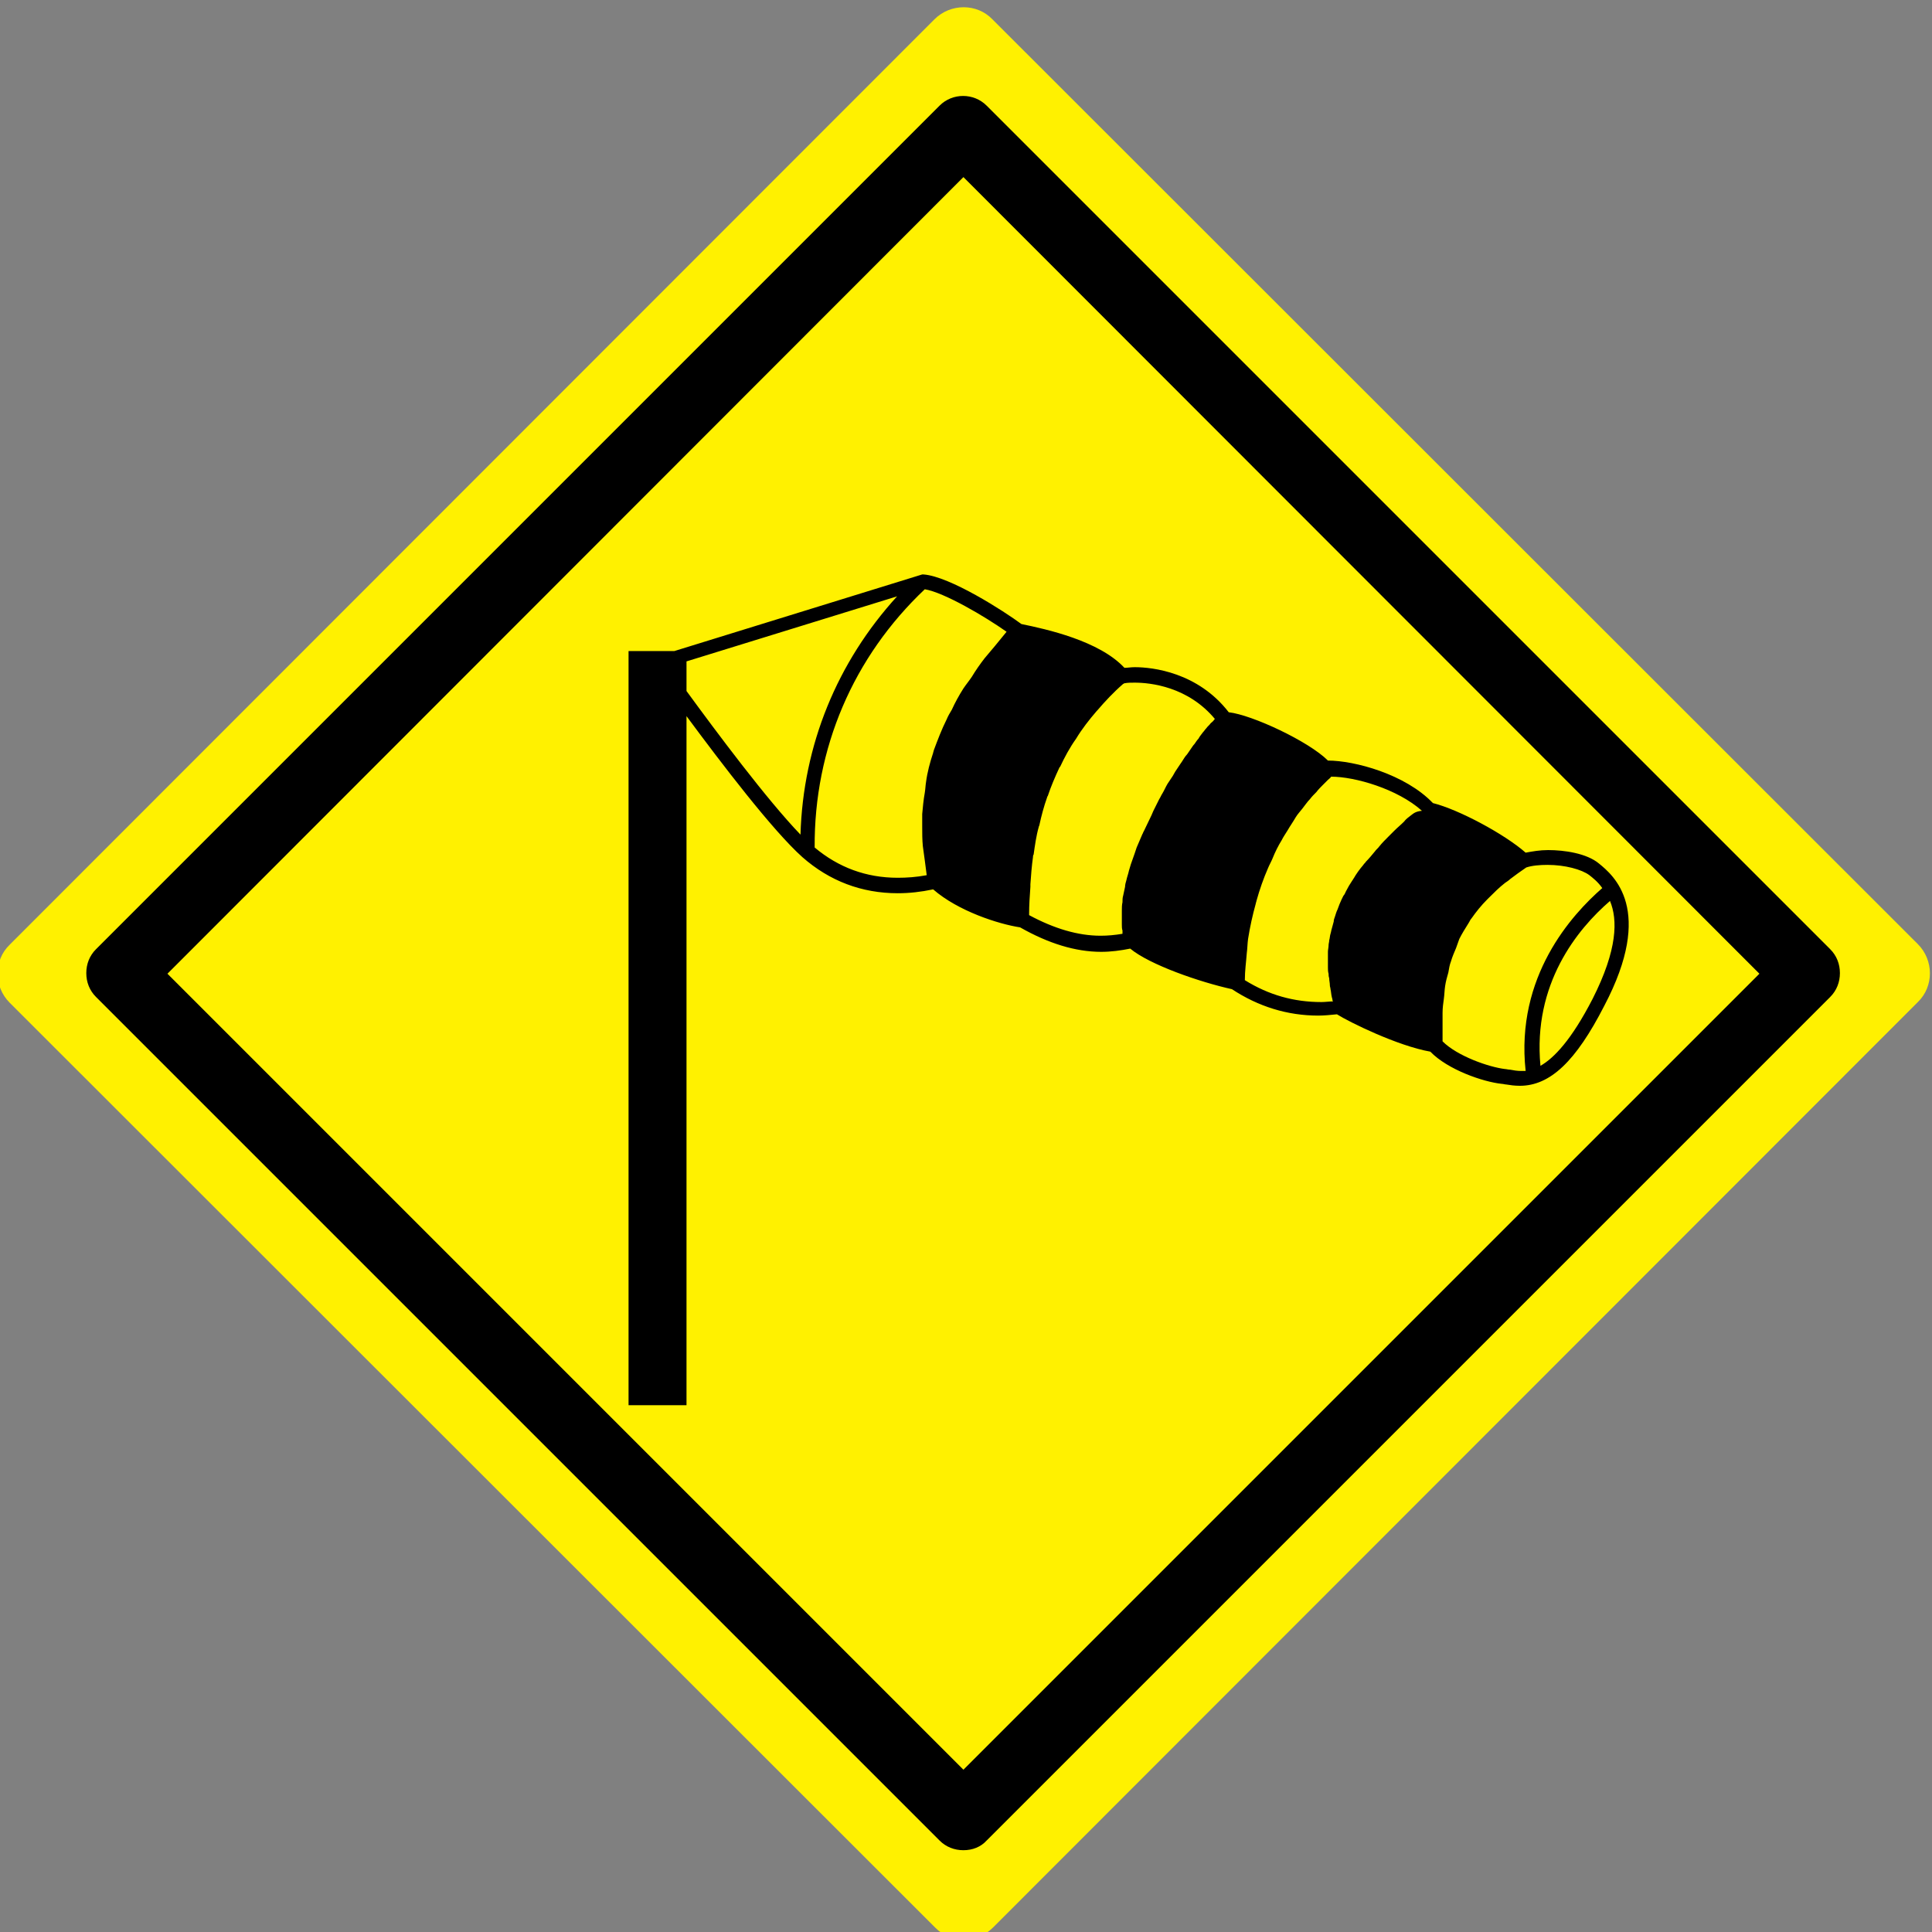 <?xml version="1.0" encoding="utf-8"?>
<!-- Generator: Adobe Illustrator 19.2.1, SVG Export Plug-In . SVG Version: 6.00 Build 0)  -->
<!DOCTYPE svg PUBLIC "-//W3C//DTD SVG 1.1//EN" "http://www.w3.org/Graphics/SVG/1.1/DTD/svg11.dtd">
<svg version="1.1" id="レイヤー_1" xmlns="http://www.w3.org/2000/svg" xmlns:xlink="http://www.w3.org/1999/xlink" x="0px"
	 y="0px" viewBox="0 0 300 300" style="enable-background:new 0 0 300 300;" xml:space="preserve">
<rect x="0" y="0" width="300" height="300" fill="#808080" stroke="none"/>
<style type="text/css">
	.st0{fill:#FFF100;}
</style>
<g>
	<g>
		<path class="st0" d="M248.5,365.2c0.6,0.6,0.6,1.5,0,2L216.6,399c-0.6,0.6-1.5,0.6-2,0l-31.8-31.8c-0.6-0.6-0.6-1.5,0-2l31.8-31.8
			c0.6-0.6,1.5-0.6,2,0L248.5,365.2z"/>
		<path d="M215.6,396.3c-0.3,0-0.6-0.1-0.8-0.3l-29-29c-0.2-0.2-0.3-0.5-0.3-0.8c0-0.3,0.1-0.6,0.3-0.8l29-29c0.4-0.4,1.2-0.4,1.6,0
			l29,29c0.2,0.2,0.3,0.5,0.3,0.8c0,0.3-0.1,0.6-0.3,0.8l-29,29C216.2,396.2,215.9,396.3,215.6,396.3z M188.2,366.2l27.4,27.4
			l27.4-27.4l-27.4-27.4L188.2,366.2z"/>
	</g>
	<path d="M237.5,362.4c-0.4-0.3-1.2-0.5-1.8-0.5c-0.3,0-0.5,0-0.8,0.1c-0.7-0.6-2.3-1.5-3.2-1.7c-0.9-1-2.7-1.5-3.6-1.5
		c-0.7-0.7-2.6-1.6-3.4-1.7c-1.1-1.4-2.6-1.5-3.2-1.5c-0.1,0-0.2,0-0.4,0c-0.9-0.9-2.7-1.3-3.6-1.5c-0.6-0.4-2.5-1.6-3.4-1.7l0,0
		l-8.5,2.6h-1.6v26h2v-23.7c1.2,1.6,3,3.9,4,4.8c0.9,0.8,2,1.2,3.3,1.2h0c0.4,0,0.8,0,1.2-0.1c0.9,0.7,2.3,1.2,3,1.3
		c1,0.6,1.9,0.8,2.8,0.8h0c0.3,0,0.7,0,1-0.1c0.7,0.6,2.4,1.2,3.5,1.4c0.9,0.6,1.9,0.9,3,0.9h0c0.2,0,0.4,0,0.6,0
		c0.4,0.3,2.1,1.1,3.2,1.3c0.6,0.6,1.8,1,2.5,1.1c0.1,0,0.1,0,0.2,0c0.1,0,0.3,0,0.5,0c1,0,1.9-0.9,2.9-2.8
		C239.4,364,238,362.8,237.5,362.4z M210,361.4c-1.2-1.2-2.9-3.5-3.9-4.9v-1l7.3-2.2C211.3,355.4,210.1,358.3,210,361.4z
		 M216.7,354.9c-0.1,0.1-0.3,0.3-0.4,0.4c-0.2,0.2-0.3,0.4-0.5,0.6c-0.1,0.1-0.2,0.3-0.3,0.4c-0.2,0.2-0.3,0.5-0.4,0.7
		c-0.1,0.1-0.1,0.2-0.2,0.3c-0.2,0.4-0.3,0.7-0.4,1.1c0,0,0,0.1,0,0.1c-0.1,0.3-0.2,0.7-0.3,1c0,0.1,0,0.3,0,0.4
		c0,0.2-0.1,0.5-0.1,0.7c0,0.1,0,0.3,0,0.4c0,0.2,0,0.4,0,0.7c0,0.2,0,0.3,0.1,0.5c0,0.2,0,0.3,0.1,0.5c-0.4,0.1-0.7,0.1-1,0.1h0
		c-1.1,0-2-0.4-2.9-1c0-3.4,1.3-6.6,3.8-8.9c0.7,0.1,2.1,0.9,2.8,1.5C217,354.6,216.9,354.7,216.7,354.9z M224.2,357.4
		c0,0-0.1,0.1-0.1,0.1c-0.1,0.1-0.1,0.1-0.2,0.2c0,0-0.1,0.1-0.1,0.1c-0.1,0.1-0.1,0.1-0.2,0.2c0,0.1-0.1,0.1-0.1,0.2
		c-0.1,0.1-0.1,0.2-0.2,0.2c0,0.1-0.1,0.1-0.1,0.2c-0.1,0.1-0.1,0.2-0.2,0.3c0,0.1-0.1,0.1-0.1,0.2c-0.1,0.1-0.1,0.2-0.2,0.3
		c0,0.1-0.1,0.1-0.1,0.2c-0.1,0.1-0.1,0.2-0.2,0.3c0,0.1-0.1,0.1-0.1,0.2c-0.1,0.1-0.1,0.3-0.2,0.4c0,0.1-0.1,0.1-0.1,0.2
		c-0.1,0.2-0.2,0.4-0.3,0.6c0,0,0,0.1,0,0.1c-0.1,0.2-0.1,0.3-0.2,0.5c0,0.1,0,0.1-0.1,0.2c0,0.1-0.1,0.2-0.1,0.4
		c0,0.1,0,0.1-0.1,0.2c0,0.1-0.1,0.2-0.1,0.3c0,0.1,0,0.2,0,0.2c0,0.1,0,0.2-0.1,0.3c0,0.1,0,0.2,0,0.2c0,0.1,0,0.2,0,0.3
		c0,0.1,0,0.1,0,0.2c0,0.1,0,0.2,0,0.3c0,0.1,0,0.1,0,0.2c0,0,0,0.1,0,0.1c-0.3,0.1-0.5,0.1-0.8,0.1h0c-0.8,0-1.6-0.2-2.5-0.7
		c0,0,0,0,0-0.1c0-0.3,0-0.6,0-0.9c0,0,0-0.1,0-0.1c0-0.3,0.1-0.6,0.1-0.9c0,0,0-0.1,0-0.1c0-0.3,0.1-0.6,0.2-1c0,0,0,0,0-0.1
		c0.1-0.3,0.2-0.6,0.3-1c0,0,0,0,0-0.1c0.1-0.3,0.2-0.7,0.4-1c0,0,0,0,0,0c0.2-0.3,0.3-0.7,0.6-1c0,0,0,0,0,0c0.2-0.3,0.5-0.6,0.7-1
		c0,0,0,0,0,0c0.3-0.3,0.6-0.6,0.9-0.9c0,0,0,0,0,0c0.1,0,0.2,0,0.3,0C222.1,356.1,223.4,356.2,224.2,357.4
		C224.3,357.4,224.3,357.4,224.2,357.4z M231,360.7c-0.1,0.1-0.2,0.1-0.3,0.2c-0.1,0.1-0.2,0.2-0.3,0.3c-0.1,0.1-0.1,0.1-0.2,0.2
		c-0.1,0.1-0.2,0.2-0.3,0.3c-0.1,0.1-0.1,0.1-0.2,0.2c-0.1,0.1-0.2,0.2-0.3,0.4c0,0-0.1,0.1-0.1,0.1c-0.1,0.2-0.2,0.3-0.3,0.5
		c0,0,0,0,0,0.1c-0.1,0.1-0.2,0.3-0.2,0.4c0,0.1-0.1,0.1-0.1,0.2c0,0.1-0.1,0.2-0.1,0.3c0,0.1,0,0.1-0.1,0.2c0,0.1-0.1,0.2-0.1,0.2
		c0,0.1,0,0.1-0.1,0.2c0,0.1,0,0.2-0.1,0.2c0,0.1,0,0.1,0,0.2c0,0.1,0,0.2,0,0.2c0,0.1,0,0.1,0,0.2c0,0.1,0,0.1,0,0.2
		c0,0.1,0,0.1,0,0.2c0,0.1,0,0.1,0,0.2c0,0.1,0,0.1,0,0.2c0,0.1,0,0.1,0,0.2c0,0,0,0.1,0,0.1c0,0.1,0,0.2,0,0.2c0,0,0,0.1,0,0.1
		c0,0.1,0,0.2,0,0.3c0,0,0,0.1,0,0.1c0,0,0,0,0,0.1c-0.1,0-0.3,0-0.4,0h0c-1,0-1.8-0.3-2.6-0.8c0-0.3,0-0.6,0.1-0.9
		c0-0.2,0-0.3,0-0.5c0.1-0.4,0.2-0.8,0.3-1.2c0,0,0-0.1,0-0.1c0.1-0.4,0.2-0.8,0.4-1.1c0-0.1,0.1-0.2,0.2-0.3
		c0.1-0.2,0.2-0.4,0.3-0.6c0.1-0.1,0.1-0.2,0.2-0.3c0.1-0.2,0.2-0.3,0.3-0.5c0.1-0.1,0.1-0.2,0.2-0.3c0.1-0.1,0.2-0.2,0.3-0.3
		c0.1-0.1,0.1-0.2,0.2-0.2c0.1-0.1,0.1-0.2,0.2-0.2c0.1-0.1,0.1-0.1,0.2-0.2c0,0,0.1-0.1,0.1-0.1c0.8,0,2.3,0.4,3.1,1.2
		C231.2,360.6,231.1,360.6,231,360.7z M234.8,369.5c-0.1,0-0.3,0-0.4,0c-0.1,0-0.1,0-0.2,0c-0.6-0.1-1.6-0.4-2.2-0.9
		c0-0.2,0-0.3,0-0.5c0-0.2,0-0.3,0-0.5c0-0.2,0-0.3,0-0.5c0-0.1,0-0.3,0-0.4c0-0.2,0.1-0.3,0.1-0.5c0-0.1,0.1-0.3,0.1-0.4
		c0.1-0.2,0.1-0.3,0.2-0.5c0-0.1,0.1-0.2,0.1-0.3c0.1-0.2,0.2-0.4,0.3-0.5c0-0.1,0.1-0.1,0.1-0.2c0.2-0.2,0.3-0.4,0.5-0.6
		c0,0,0.1,0,0.1-0.1c0.2-0.2,0.4-0.4,0.6-0.5c0.1,0,0.1-0.1,0.2-0.1c0.2-0.1,0.4-0.3,0.6-0.4c0.2-0.1,0.5-0.1,0.7-0.1
		c0.6,0,1.2,0.1,1.4,0.4c0.1,0.1,0.3,0.2,0.4,0.4c-1.1,0.9-3,3-2.6,6.3C234.9,369.5,234.9,369.5,234.8,369.5z M237.3,367
		c-0.7,1.4-1.3,2-1.8,2.3c-0.3-2.8,1.3-4.7,2.4-5.7C238.1,364.3,238.2,365.3,237.3,367z"/>
</g>
<g>
	<g>
		<path class="st0" d="M297.8,146.6c2.5,2.5,2.5,6.6,0,9L154.2,299.3c-2.5,2.5-6.6,2.5-9,0L1.5,155.7c-2.5-2.5-2.5-6.6,0-9L145.1,3
			c2.5-2.5,6.6-2.5,9,0L297.8,146.6z"/>
		<path d="M149.6,287.3c-1.4,0-2.7-0.5-3.7-1.5l-131-131c-1-1-1.5-2.3-1.5-3.7c0-1.4,0.5-2.7,1.5-3.7l131-131c2-2,5.3-2,7.3,0
			l131,131c1,1,1.5,2.3,1.5,3.7c0,1.4-0.5,2.7-1.5,3.7l-131,131C152.3,286.8,151,287.3,149.6,287.3z M26,151.2l123.6,123.6
			l123.6-123.6L149.6,27.5L26,151.2z"/>
	</g>
	<path d="M248.3,134.1c-1.9-1.6-5.4-2.1-7.9-2.1c-1.3,0-2.4,0.2-3.5,0.4c-3.3-2.9-10.4-6.7-14.4-7.7c-4.3-4.5-12.2-6.6-16.3-6.6
		c-3-3-11.8-7.1-15.4-7.5c-4.8-6.2-11.8-7-14.6-7c-0.6,0-1.1,0.1-1.6,0.1c-3.9-4.2-12.1-6-16-6.8c-2.7-2-11.1-7.4-15.2-7.7l-0.2,0
		l-38.5,11.9h-7.1v117.1h9V111.2c5.4,7.3,13.4,17.8,18,21.9c4.2,3.7,9.2,5.6,14.8,5.6h0c1.8,0,3.6-0.2,5.5-0.6
		c3.9,3.4,10.2,5.4,13.5,5.9c4.4,2.5,8.6,3.8,12.6,3.8h0c1.5,0,3-0.2,4.5-0.5c3,2.5,10.8,5.2,15.8,6.3c4.1,2.7,8.6,4.1,13.4,4.1h0
		c0.9,0,1.9-0.1,2.9-0.2c1.9,1.2,9.4,4.9,14.5,5.8c2.7,2.8,8.2,4.7,11.1,5c0.2,0,0.5,0.1,0.7,0.1c0.6,0.1,1.3,0.2,2.1,0.2
		c4.7,0,8.7-3.8,13.1-12.4C257,141.2,250.5,135.9,248.3,134.1z M124.3,129.6c-5.2-5.4-13.1-16-17.7-22.3v-4.6l32.7-10.1
		C130,102.8,124.7,115.7,124.3,129.6z M154.5,100.3c-0.5,0.6-1.1,1.3-1.6,1.9c-0.7,0.9-1.4,1.9-2,2.9c-0.4,0.6-0.9,1.2-1.3,1.8
		c-0.7,1.1-1.3,2.2-1.8,3.3c-0.3,0.5-0.6,1-0.8,1.5c-0.8,1.6-1.4,3.2-2,4.8c0,0.1-0.1,0.3-0.1,0.4c-0.5,1.5-0.9,3-1.1,4.5
		c-0.1,0.6-0.1,1.1-0.2,1.7c-0.2,1.1-0.3,2.2-0.4,3.3c0,0.7,0,1.3,0,2c0,1,0,2,0.1,3c0.1,0.7,0.2,1.5,0.3,2.2
		c0.1,0.8,0.2,1.6,0.3,2.3c-1.6,0.3-3.1,0.4-4.5,0.4h0c-4.9,0-9.2-1.6-12.9-4.7c-0.1-15.4,6-29.6,17.1-40.1c3,0.5,9.3,4.2,12.7,6.6
		C155.7,98.8,155.1,99.6,154.5,100.3z M188.5,111.8c-0.1,0.2-0.3,0.3-0.5,0.5c-0.2,0.3-0.5,0.5-0.7,0.8c-0.2,0.2-0.3,0.4-0.5,0.6
		c-0.2,0.3-0.5,0.6-0.7,1c-0.2,0.2-0.4,0.5-0.6,0.8c-0.3,0.3-0.5,0.7-0.8,1.1c-0.2,0.3-0.4,0.6-0.6,0.8c-0.3,0.4-0.5,0.8-0.8,1.2
		c-0.2,0.3-0.4,0.6-0.6,0.9c-0.3,0.4-0.5,0.9-0.8,1.3c-0.2,0.3-0.4,0.6-0.6,0.9c-0.3,0.5-0.5,1-0.8,1.5c-0.2,0.3-0.3,0.6-0.5,0.9
		c-0.3,0.6-0.6,1.2-0.9,1.8c-0.1,0.2-0.2,0.5-0.3,0.7c-0.4,0.8-0.8,1.7-1.2,2.5c-0.1,0.1-0.1,0.3-0.2,0.4c-0.3,0.7-0.6,1.4-0.9,2.1
		c-0.1,0.3-0.2,0.6-0.3,0.9c-0.2,0.6-0.4,1.1-0.6,1.7c-0.1,0.3-0.2,0.7-0.3,1c-0.1,0.5-0.3,1-0.4,1.5c-0.1,0.3-0.2,0.7-0.2,1
		c-0.1,0.5-0.2,0.9-0.3,1.4c-0.1,0.3-0.1,0.7-0.1,1c-0.1,0.4-0.1,0.9-0.1,1.3c0,0.3,0,0.7,0,1c0,0.4,0,0.8,0,1.2
		c0,0.3,0,0.6,0.1,0.9c0,0.2,0,0.3,0,0.5c-1.2,0.2-2.3,0.3-3.4,0.3h0c-3.5,0-7.2-1.1-11.1-3.2c0-0.1,0-0.2,0-0.2
		c0-1.4,0.1-2.8,0.2-4.2c0-0.1,0-0.3,0-0.4c0.1-1.4,0.2-2.8,0.4-4.2c0-0.1,0-0.3,0.1-0.4c0.2-1.4,0.4-2.9,0.8-4.3
		c0-0.1,0.1-0.2,0.1-0.3c0.3-1.4,0.7-2.9,1.2-4.3c0-0.1,0.1-0.2,0.1-0.2c0.5-1.5,1.1-2.9,1.8-4.4c0,0,0-0.1,0.1-0.1
		c0.7-1.5,1.5-3,2.5-4.4c0,0,0,0,0,0c0.9-1.5,2-2.9,3.2-4.3c0,0,0.1-0.1,0.1-0.1c1.2-1.4,2.5-2.8,4-4.1c0.1,0,0.1-0.1,0.2-0.1
		c0.5-0.1,1-0.1,1.6-0.1c2.4,0,8.3,0.6,12.5,5.7C188.6,111.6,188.6,111.7,188.5,111.8z M219.1,126.6c-0.4,0.3-0.8,0.6-1.1,1
		c-0.5,0.5-1,0.9-1.5,1.4c-0.3,0.3-0.6,0.6-0.9,0.9c-0.5,0.5-1,1-1.4,1.5c-0.2,0.3-0.5,0.5-0.7,0.8c-0.5,0.6-0.9,1.1-1.4,1.6
		c-0.1,0.2-0.3,0.3-0.4,0.5c-0.6,0.7-1.1,1.4-1.5,2.1c-0.1,0.1-0.1,0.2-0.2,0.3c-0.4,0.6-0.7,1.1-1,1.7c-0.1,0.2-0.2,0.5-0.4,0.7
		c-0.2,0.4-0.4,0.8-0.6,1.3c-0.1,0.3-0.2,0.5-0.3,0.8c-0.2,0.4-0.3,0.8-0.4,1.1c-0.1,0.3-0.2,0.5-0.2,0.8c-0.1,0.4-0.2,0.7-0.3,1.1
		c-0.1,0.3-0.1,0.5-0.2,0.8c-0.1,0.3-0.1,0.7-0.2,1c0,0.3-0.1,0.5-0.1,0.8c0,0.3-0.1,0.7-0.1,1c0,0.3,0,0.5,0,0.7c0,0.3,0,0.7,0,1
		c0,0.2,0,0.5,0,0.7c0,0.3,0,0.7,0.1,1c0,0.2,0,0.4,0.1,0.7c0,0.4,0.1,0.7,0.1,1.1c0,0.2,0.1,0.4,0.1,0.6c0.1,0.4,0.1,0.8,0.2,1.2
		c0,0.1,0.1,0.3,0.1,0.4c0,0.1,0,0.2,0.1,0.3c-0.6,0-1.2,0.1-1.8,0.1h0c-4.3,0-8.2-1.1-11.9-3.4c0-1.5,0.2-2.8,0.3-4.2
		c0.1-0.7,0.1-1.5,0.2-2.2c0.3-1.9,0.7-3.7,1.2-5.5c0-0.1,0.1-0.3,0.1-0.4c0.5-1.8,1.1-3.5,1.8-5.1c0.2-0.5,0.5-1,0.7-1.5
		c0.4-1,0.9-2,1.4-2.8c0.3-0.6,0.6-1,0.9-1.5c0.4-0.7,0.9-1.4,1.3-2.1c0.3-0.5,0.7-0.9,1-1.3c0.4-0.5,0.8-1.1,1.2-1.5
		c0.3-0.4,0.6-0.7,1-1.1c0.3-0.4,0.7-0.8,1-1.1c0.3-0.3,0.6-0.6,0.8-0.8c0.2-0.2,0.4-0.3,0.5-0.5c3.7,0,10.3,1.9,14.1,5.3
		C219.8,126,219.5,126.3,219.1,126.6z M236.2,166.3c-0.6,0-1.2-0.1-1.7-0.2c-0.3,0-0.6-0.1-0.8-0.1c-2.5-0.3-7.4-2-9.7-4.3
		c0-0.7,0-1.4,0-2.1c0-0.8,0-1.6,0-2.3c0-0.8,0.1-1.5,0.2-2.2c0.1-0.7,0.1-1.4,0.2-2c0.1-0.7,0.3-1.4,0.5-2.1
		c0.1-0.6,0.2-1.2,0.4-1.7c0.2-0.7,0.5-1.4,0.8-2.1c0.2-0.5,0.3-0.9,0.5-1.4c0.4-0.8,0.9-1.6,1.4-2.4c0.2-0.3,0.3-0.6,0.5-0.8
		c0.7-1,1.5-2,2.4-2.9c0.1-0.1,0.2-0.2,0.3-0.3c0.8-0.8,1.6-1.6,2.5-2.3c0.3-0.2,0.6-0.4,0.8-0.6c0.8-0.6,1.6-1.2,2.5-1.8
		c0.9-0.3,2.1-0.4,3.3-0.4c2.7,0,5.3,0.7,6.5,1.6c0.5,0.4,1.3,1,2,2c-4.7,4.1-13.5,13.7-11.9,28.4
		C236.7,166.3,236.4,166.3,236.2,166.3z M247.3,155.1c-3.3,6.4-6,9.2-8.1,10.4c-1.2-12.7,5.7-21.2,10.8-25.6
		C251.2,142.8,251.2,147.4,247.3,155.1z"/>
</g>
</svg>
